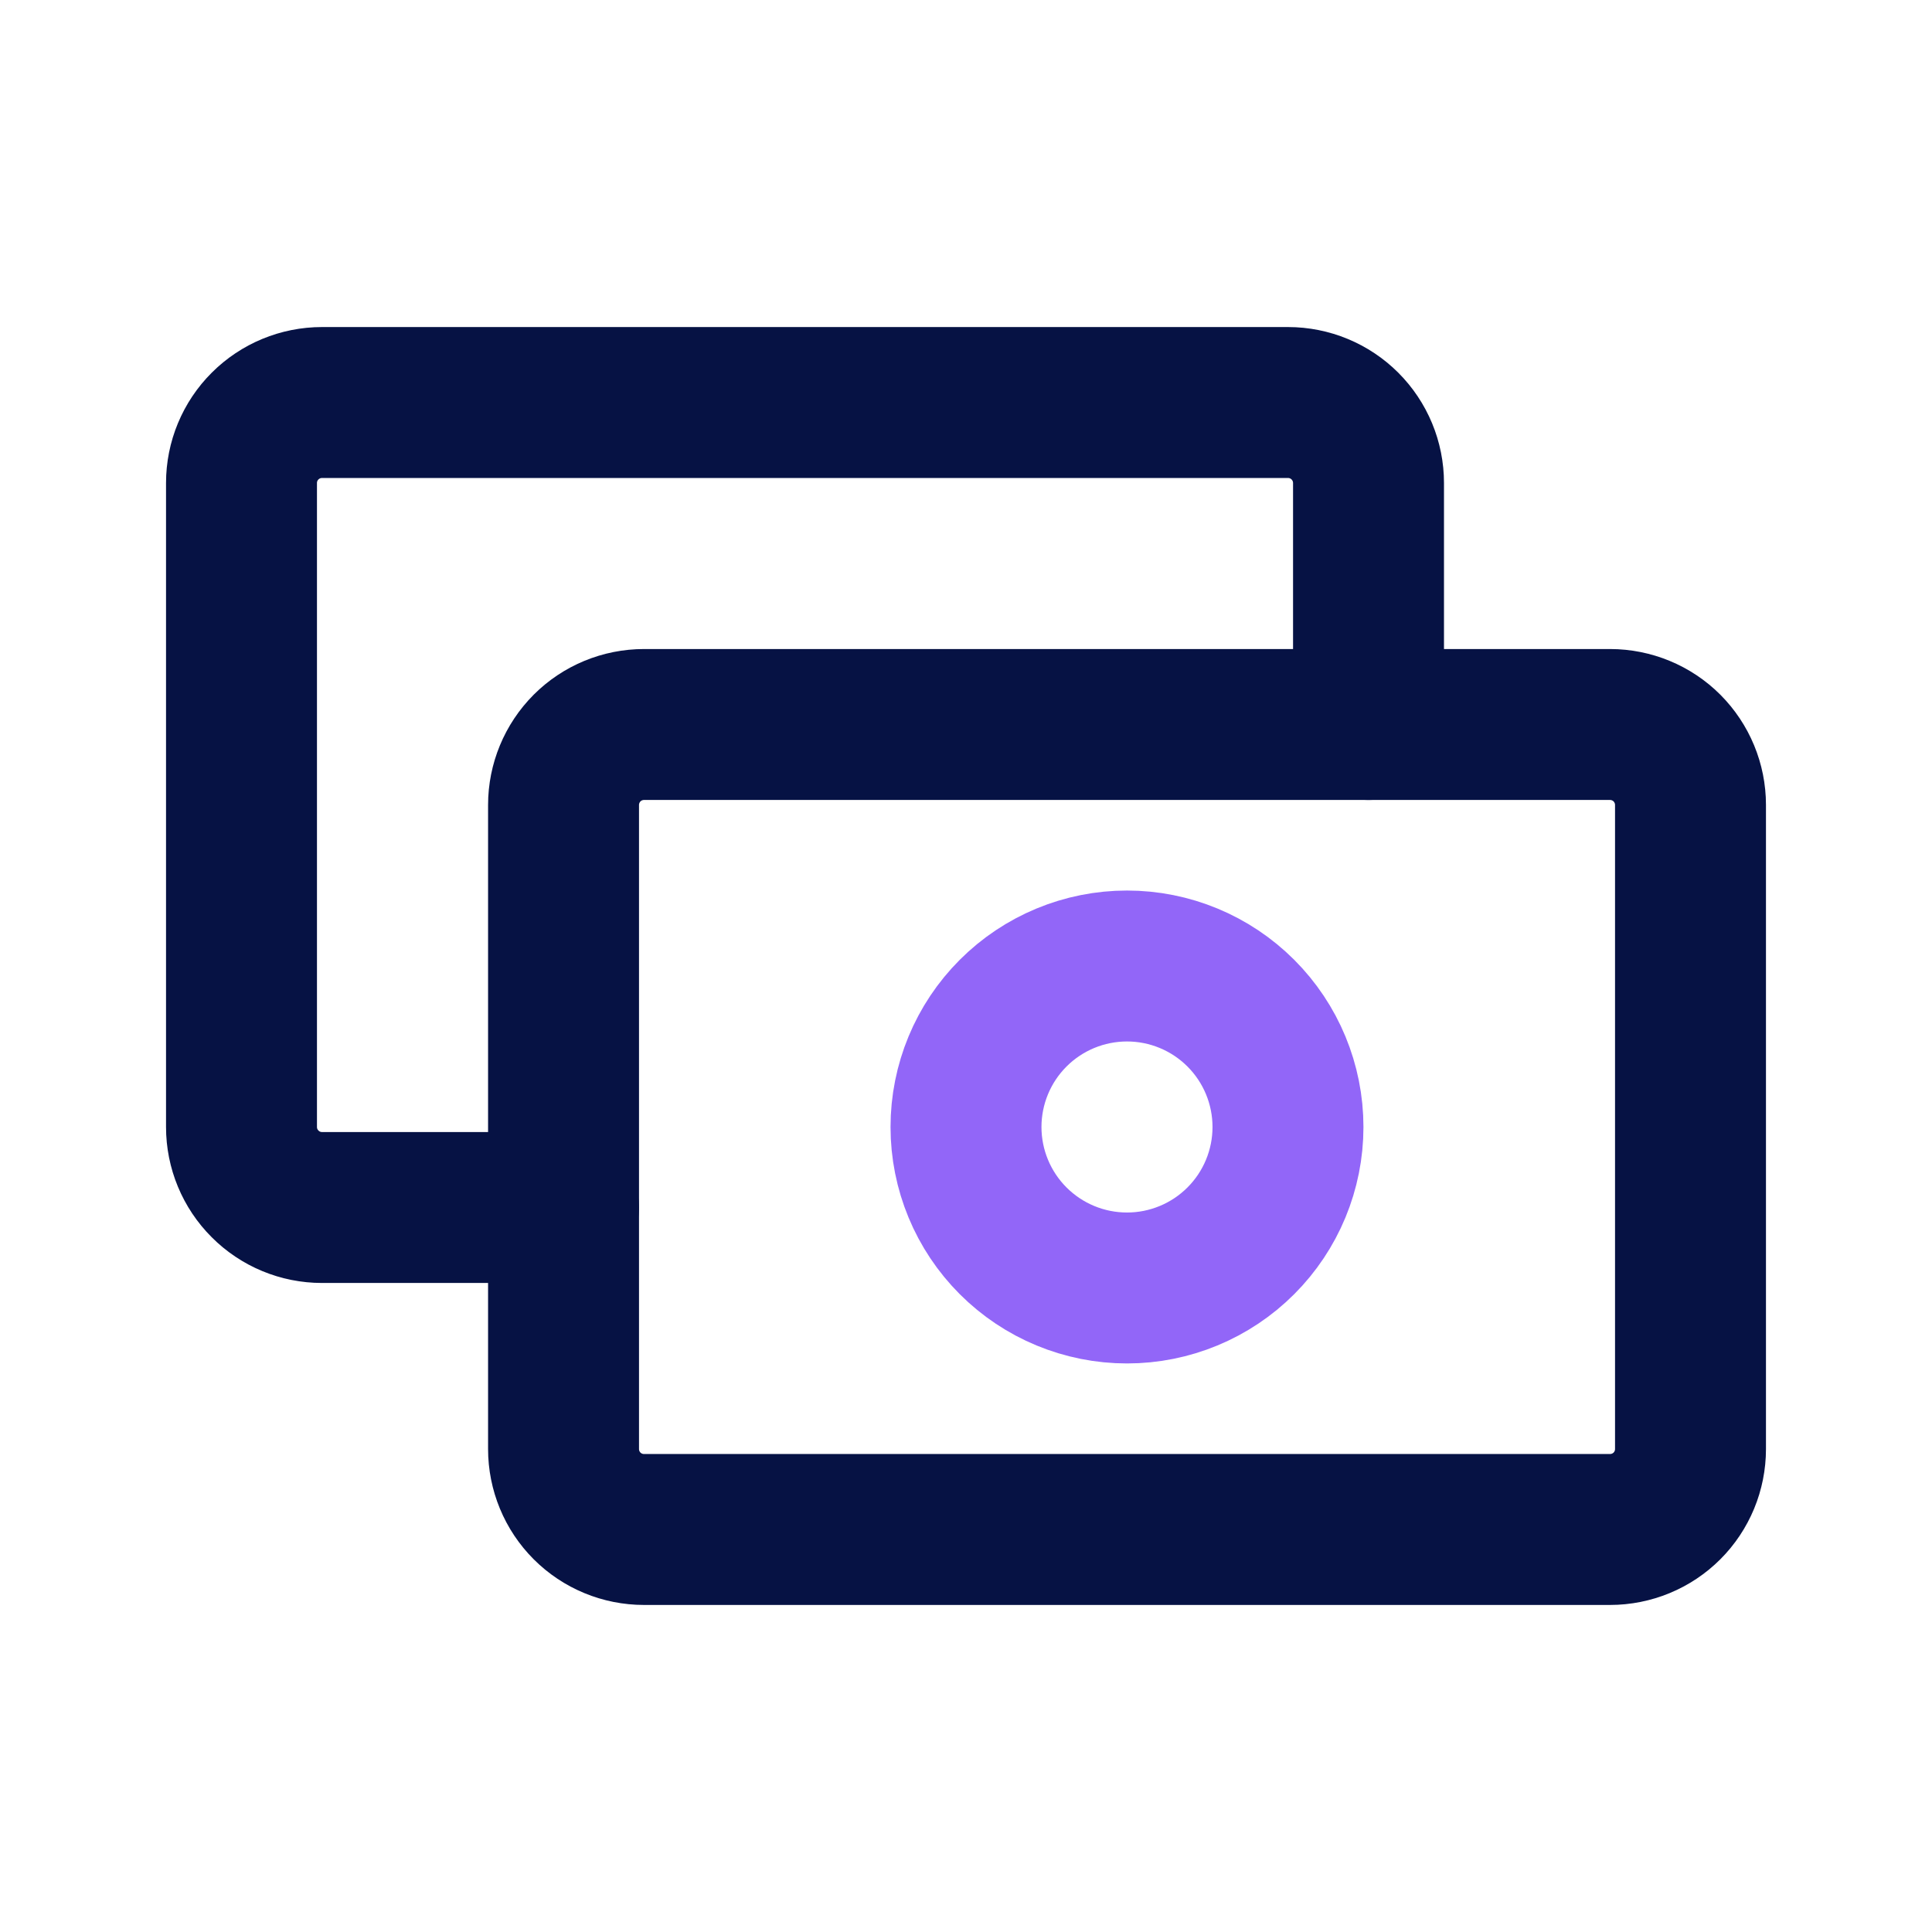 <svg width="32" height="32" viewBox="0 0 32 32" fill="none" xmlns="http://www.w3.org/2000/svg">
<g clip-path="url(#clip0_14310_1020)">
<path d="M9.333 20H5.333C4.98 20 4.641 19.86 4.391 19.609C4.14 19.359 4 19.02 4 18.667V8C4 7.646 4.14 7.307 4.391 7.057C4.641 6.807 4.98 6.667 5.333 6.667H21.333C21.687 6.667 22.026 6.807 22.276 7.057C22.526 7.307 22.667 7.646 22.667 8V12" stroke="#061244" stroke-width="2.5" stroke-linecap="round" stroke-linejoin="round"/>
<path d="M9.334 13.333C9.334 12.98 9.474 12.641 9.724 12.39C9.974 12.14 10.313 12 10.667 12H26.667C27.02 12 27.36 12.14 27.61 12.39C27.86 12.641 28 12.98 28 13.333V24C28 24.354 27.86 24.693 27.61 24.943C27.36 25.193 27.02 25.333 26.667 25.333H10.667C10.313 25.333 9.974 25.193 9.724 24.943C9.474 24.693 9.334 24.354 9.334 24V13.333Z" stroke="#061244" stroke-width="2.5" stroke-linecap="round" stroke-linejoin="round"/>
<path d="M16 18.667C16 19.374 16.281 20.052 16.781 20.552C17.281 21.052 17.959 21.333 18.667 21.333C19.374 21.333 20.052 21.052 20.552 20.552C21.052 20.052 21.333 19.374 21.333 18.667C21.333 17.959 21.052 17.281 20.552 16.781C20.052 16.281 19.374 16 18.667 16C17.959 16 17.281 16.281 16.781 16.781C16.281 17.281 16 17.959 16 18.667Z" stroke="#9266F8" stroke-width="2.5" stroke-linecap="round" stroke-linejoin="round"/>
</g>
<defs>
<clipPath id="clip0_14310_1020">
<rect width="32" height="32" fill="white"/>
</clipPath>
</defs>
</svg>
